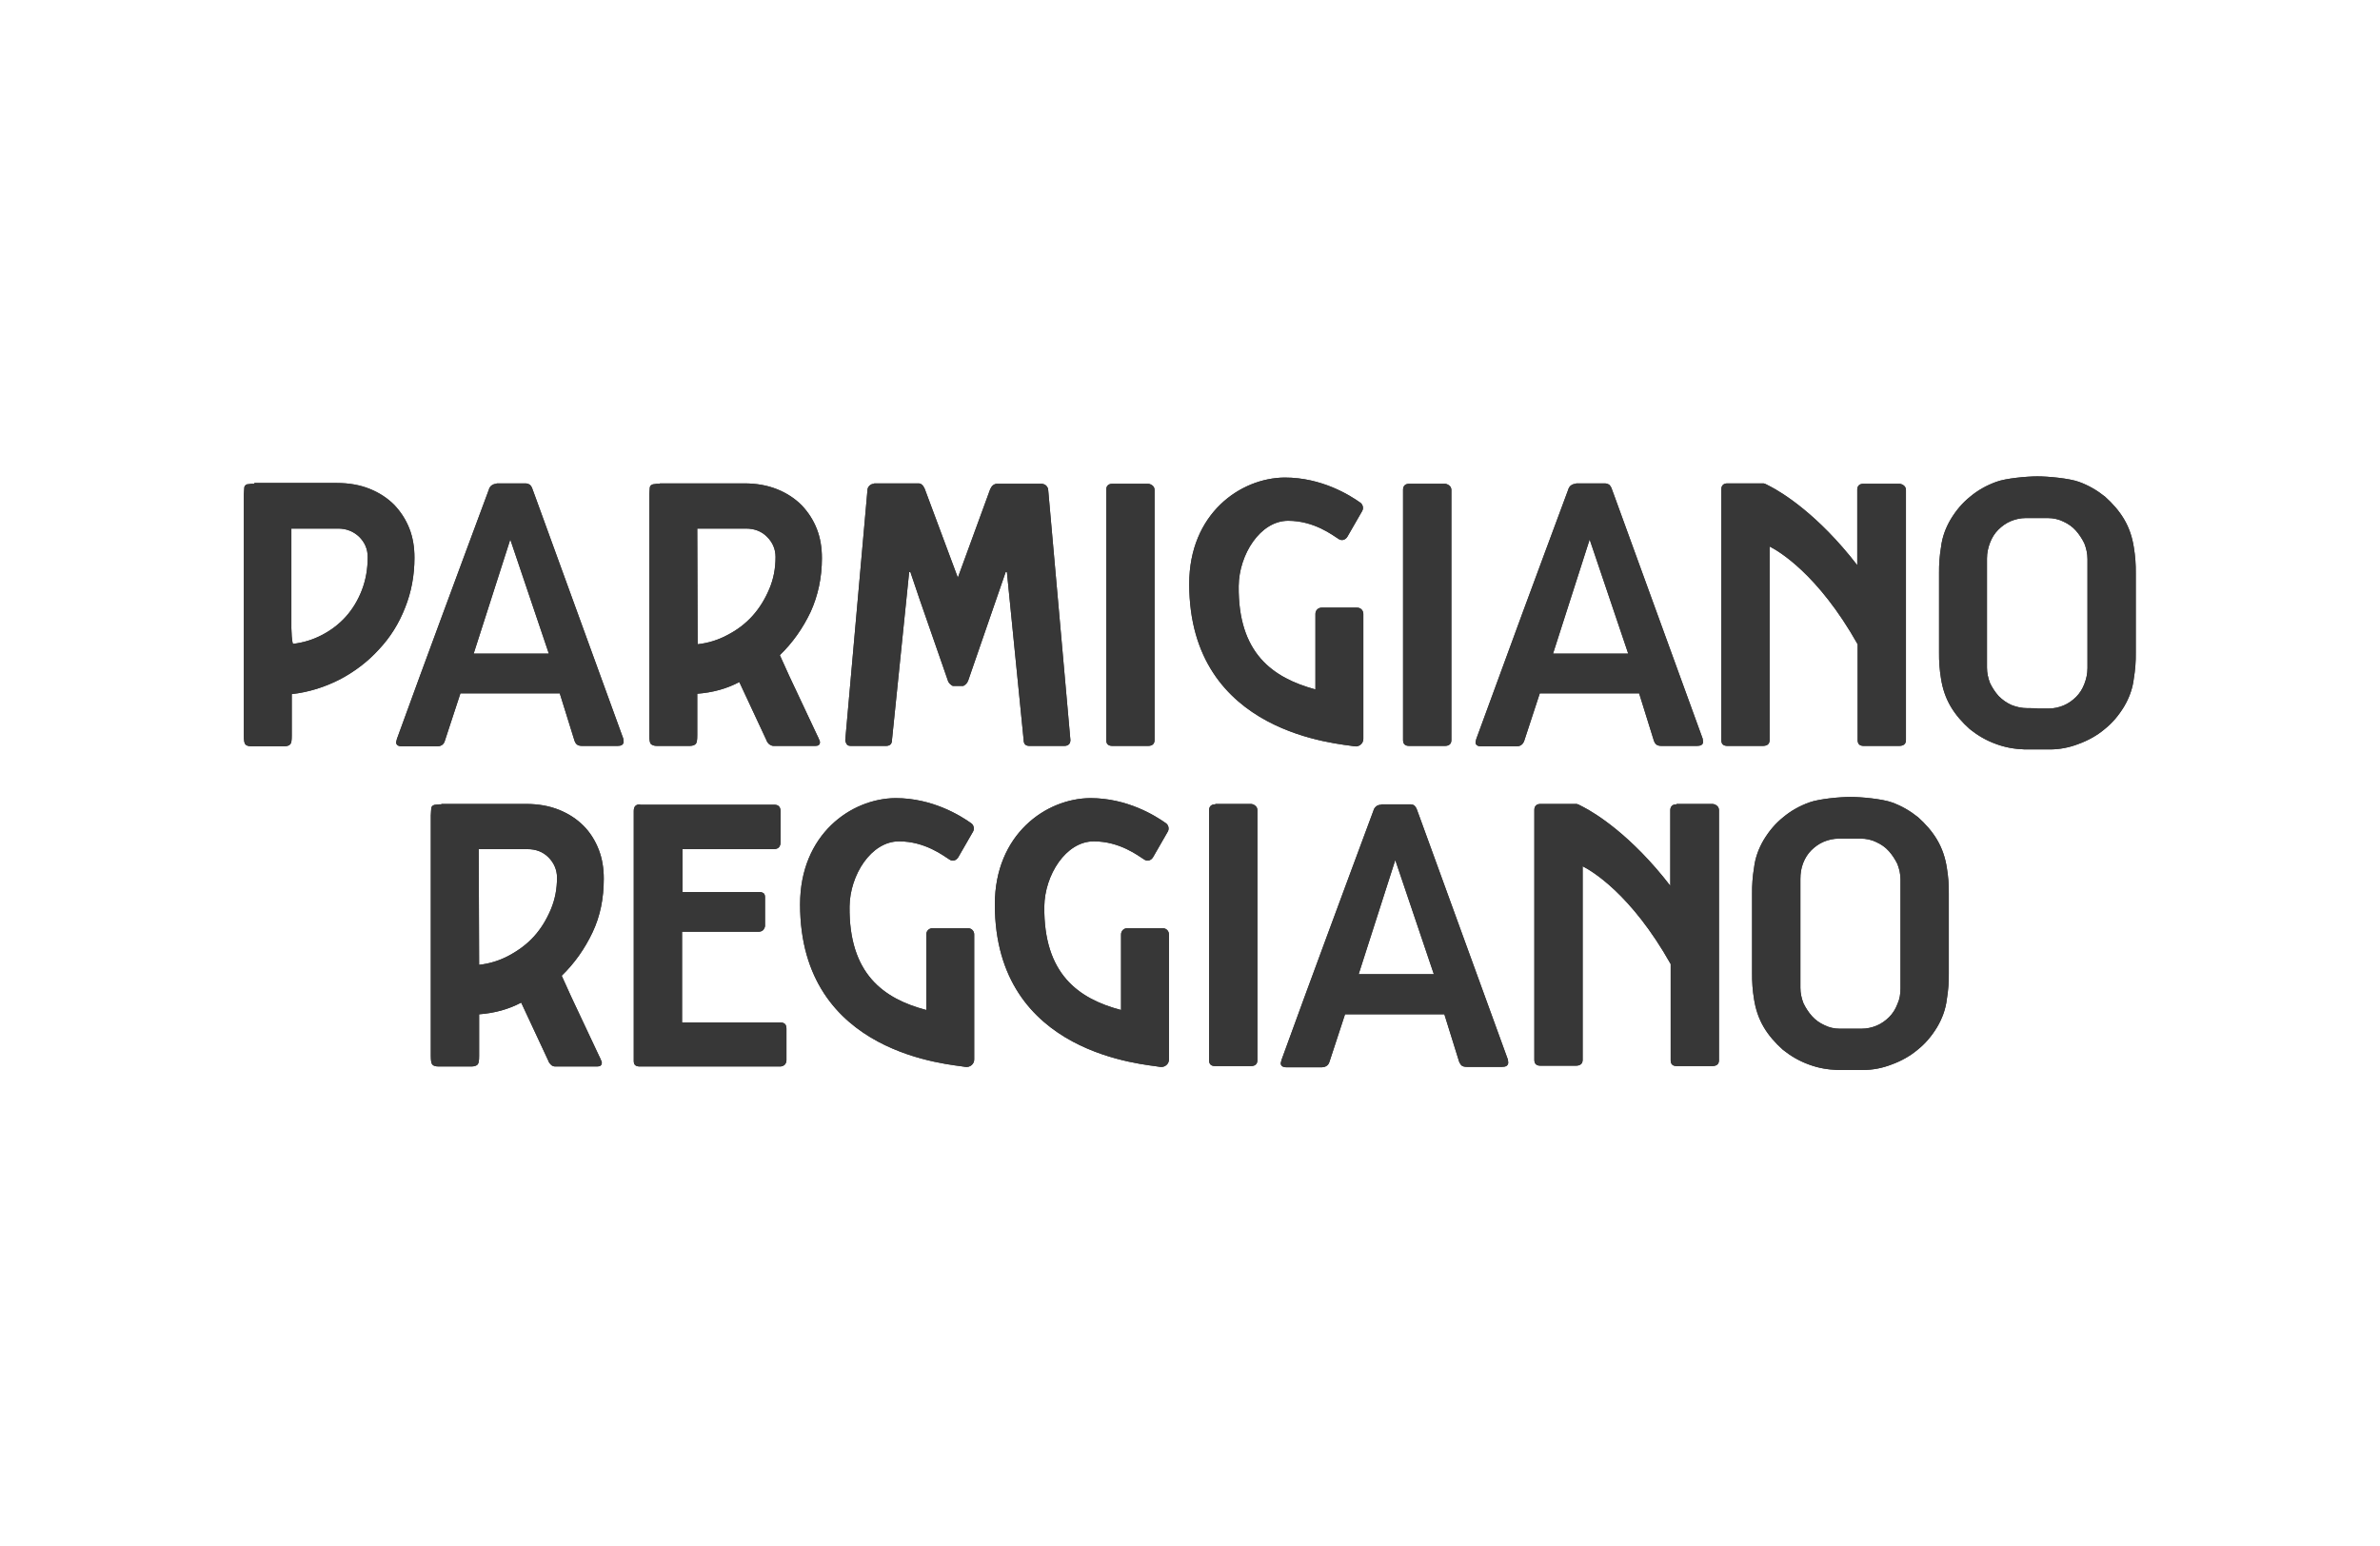 <?xml version="1.0" encoding="utf-8"?>
<!-- Generator: Adobe Illustrator 23.0.2, SVG Export Plug-In . SVG Version: 6.00 Build 0)  -->
<svg version="1.1" id="Livello_1" xmlns="http://www.w3.org/2000/svg" xmlns:xlink="http://www.w3.org/1999/xlink" x="0px" y="0px"
	 viewBox="0 0 611 397" style="enable-background:new 0 0 611 397;" xml:space="preserve">
<style type="text/css">
	.st0{clip-path:url(#XMLID_2_);fill:#373737;}
	.st1{clip-path:url(#XMLID_3_);fill:#373737;}
</style>
<g id="XMLID_35_">
	<defs>
		<path id="XMLID_36_" d="M74.9,163.4c0-0.7-0.1-1.4-0.1-2.1v-25.6h12c2.1,0,3.9,0.7,5.4,2.1c1.4,1.4,2.2,3.1,2.2,5.2
			c0,3.1-0.5,5.9-1.5,8.5c-1,2.6-2.4,4.9-4.1,6.8c-1.7,1.9-3.8,3.5-6.1,4.7c-2.3,1.2-4.8,2-7.5,2.3C75,164.7,75,164.1,74.9,163.4
			 M65.3,124.2c-0.6,0-1.1,0-1.5,0.1c-0.4,0-0.6,0.1-0.8,0.3c-0.2,0.2-0.3,0.4-0.3,0.8c0,0.4-0.1,0.9-0.1,1.6v61.9
			c0,1.1,0.1,1.9,0.4,2.2c0.2,0.3,0.8,0.5,1.6,0.5h8.3c0.8,0,1.3-0.2,1.6-0.5c0.3-0.3,0.4-1,0.4-2.2v-10.7c4.4-0.5,8.5-1.8,12.4-3.8
			c3.8-2,7.2-4.6,10-7.7c2.9-3.1,5.1-6.6,6.7-10.7c1.6-4,2.4-8.3,2.4-12.8c0-2.7-0.4-5.2-1.3-7.5c-0.9-2.3-2.2-4.3-3.9-6.1
			c-1.7-1.7-3.8-3.1-6.3-4.1c-2.5-1-5.3-1.5-8.4-1.5H65.3z M131,138.5l9.9,29.3h-19.3L131,138.5z M127.5,124.2c-0.6,0-1,0.2-1.4,0.5
			c-0.3,0.3-0.5,0.6-0.6,1c-4,10.8-8,21.5-11.9,32.1c-3.9,10.6-7.8,21.1-11.7,31.9c-0.2,0.7-0.2,0.9-0.2,0.9c0,0.6,0.5,1,1.4,1h9.2
			c0.7,0,1.6-0.3,1.9-1.4l4-12.2h25.5l3.8,12.2c0.2,0.5,0.4,0.8,0.7,1c0.3,0.2,0.7,0.3,1.3,0.3h9c1,0,1.5-0.3,1.6-1
			c0-0.4-0.1-0.9-0.1-0.9l-22.7-62.4l-0.7-1.9c-0.1-0.3-0.3-0.5-0.5-0.8c-0.3-0.2-0.7-0.4-1.2-0.4H127.5z M179,135.7h12.5
			c2.2,0,4,0.7,5.4,2.1c1.4,1.4,2.2,3.1,2.2,5.2c0,2.9-0.5,5.6-1.6,8.2c-1.1,2.6-2.5,4.9-4.3,6.9c-1.8,2-3.9,3.6-6.4,4.9
			c-2.4,1.3-5,2.1-7.7,2.4L179,135.7z M169.4,124.2c-0.6,0-1.1,0-1.5,0.1c-0.4,0-0.6,0.2-0.8,0.3c-0.2,0.2-0.3,0.5-0.3,0.8
			c0,0.4-0.1,0.9-0.1,1.6v61.8c0,1.1,0.1,1.9,0.4,2.2s0.8,0.5,1.6,0.5h8.3c0.8,0,1.3-0.2,1.6-0.5c0.3-0.3,0.4-1,0.4-2.2v-10.7
			c4-0.3,7.6-1.3,10.8-3l7,15c0.1,0.4,0.4,0.7,0.7,1c0.3,0.2,0.7,0.4,1.1,0.4h10.7c0.8,0,1.2-0.3,1.2-1c0-0.2-0.1-0.4-0.2-0.6
			c-0.1-0.2-0.2-0.5-0.3-0.7l-0.2-0.4c-0.8-1.7-1.6-3.4-2.4-5.1c-0.8-1.7-1.6-3.4-2.4-5.1l-2.4-5.1l-2.4-5.3
			c3.3-3.2,5.9-6.9,7.9-11.1c1.9-4.2,2.9-8.8,2.9-13.8c0-2.7-0.4-5.2-1.3-7.5c-0.9-2.3-2.2-4.3-3.9-6.1c-1.7-1.7-3.8-3.1-6.3-4.1
			c-2.5-1-5.3-1.5-8.4-1.5H169.4z M361.8,124.2c-0.5,0-0.9,0.1-1.2,0.4c-0.3,0.3-0.4,0.7-0.4,1.1V190c0,1,0.5,1.5,1.6,1.5h9.1
			c1.1,0,1.7-0.5,1.7-1.5v-64.2c0-0.5-0.2-0.9-0.6-1.2c-0.4-0.3-0.8-0.4-1.1-0.4H361.8z M408.1,138.5l9.9,29.3h-19.3L408.1,138.5z
			 M404.6,124.2c-0.6,0-1,0.2-1.4,0.5c-0.3,0.3-0.5,0.6-0.6,1c-4,10.8-8,21.5-11.9,32.1c-3.9,10.6-7.8,21.2-11.7,31.9
			c-0.2,0.7-0.2,0.9-0.2,0.9c0,0.6,0.5,1,1.4,1h9.2c0.7,0,1.5-0.3,1.9-1.4l4-12.2h25.5l3.8,12.2c0.2,0.5,0.4,0.8,0.7,1
			c0.3,0.2,0.7,0.3,1.3,0.3h9c1,0,1.6-0.3,1.6-1c0-0.4-0.1-0.9-0.1-0.9l-22.7-62.4l-0.7-1.9c-0.1-0.3-0.3-0.5-0.5-0.8
			c-0.3-0.2-0.7-0.4-1.2-0.4H404.6z M478.4,124.2c-0.5,0-0.9,0.1-1.2,0.4c-0.3,0.3-0.4,0.7-0.4,1.1v19.4
			c-10.1-13.1-19.4-18.7-22.3-20.2c-1.3-0.7-1.4-0.7-1.4-0.7l0,0c-0.2-0.1-0.4-0.1-0.6-0.1h-9c-0.5,0-0.9,0.1-1.2,0.4
			c-0.3,0.3-0.4,0.7-0.4,1.1V190c0,1,0.5,1.5,1.6,1.5h9c1.2,0,1.8-0.5,1.8-1.5v-49.7c2.2,1.1,12.4,7,22.6,25.1V190
			c0,1,0.5,1.5,1.6,1.5h9c1.2,0,1.8-0.5,1.8-1.5v-64.2c0-0.5-0.2-0.9-0.6-1.2c-0.4-0.3-0.8-0.4-1.2-0.4H478.4z M224.4,124.2
			c-0.5,0-0.9,0.2-1.2,0.5c-0.3,0.3-0.5,0.7-0.5,1.1l-5.7,64.2c0,0.4,0.2,0.8,0.4,1.1c0.2,0.3,0.6,0.4,1.1,0.4h8.9
			c1.1,0,1.6-0.5,1.6-1.6l4.4-43l0.3-0.1l2.4,7.1l7.2,20.7c0.1,0.4,0.3,0.7,0.6,1c0.3,0.3,0.6,0.5,0.8,0.5h2.5
			c0.2,0,0.5-0.2,0.8-0.5c0.3-0.3,0.5-0.7,0.6-1l9.6-27.8l0.3,0.1l4.3,43.1c0,1,0.5,1.5,1.5,1.5h8.9c1,0,1.6-0.5,1.6-1.5l-5.7-64.2
			c0-0.5-0.3-0.9-0.6-1.2c-0.4-0.3-0.8-0.4-1.2-0.4H256c-0.8,0-1.4,0.5-1.8,1.4l-8.3,22.7l-8.5-22.8c-0.4-0.9-0.9-1.4-1.6-1.4H224.4
			z M285.6,124.2c-0.5,0-0.9,0.1-1.2,0.4c-0.3,0.3-0.4,0.7-0.4,1.1V190c0,1,0.5,1.5,1.6,1.5h9.1c1.1,0,1.7-0.5,1.7-1.5v-64.2
			c0-0.5-0.2-0.9-0.6-1.2c-0.4-0.3-0.8-0.4-1.1-0.4H285.6z M305.3,149.9c0,38.9,39,41,42.4,41.7c1.2,0.2,2.3-0.7,2.3-1.9v-32.1
			c0-0.9-0.7-1.6-1.6-1.6h-9.1c-0.9,0-1.6,0.7-1.6,1.6v19.4c-11-3-19.9-9.3-19.7-26.6c0.1-8,5.5-16.7,12.7-16.7
			c6.7,0,11.4,3.7,13,4.7c0.8,0.5,1.7,0.2,2.2-0.6l3.8-6.6c0.4-0.7,0.2-1.6-0.4-2.1c-2.8-2-10-6.5-19.5-6.5
			C318.4,122.7,305.3,131.9,305.3,149.9 M520.4,181.8c-1.4,0-2.7-0.3-4-0.8c-1.3-0.6-2.3-1.3-3.3-2.3c-0.9-1-1.6-2.1-2.2-3.3
			c-0.5-1.3-0.8-2.6-0.8-4v-28c0-1.5,0.3-2.8,0.8-4.1c0.5-1.3,1.2-2.4,2.1-3.3c0.9-0.9,2-1.7,3.2-2.2c1.2-0.5,2.5-0.8,3.9-0.8h2.8
			h2.8c1.4,0,2.8,0.3,4,0.9c1.3,0.6,2.3,1.3,3.2,2.3c0.9,1,1.6,2.1,2.2,3.3c0.5,1.3,0.8,2.6,0.8,4l0,28c0,1.5-0.3,2.8-0.8,4.1
			c-0.5,1.3-1.2,2.4-2.1,3.3c-0.9,0.9-2,1.7-3.2,2.2c-1.2,0.5-2.5,0.8-3.9,0.8c0,0-2.8,0-2.8,0C523.2,181.8,520.4,181.8,520.4,181.8
			 M523,122.3c-2.7,0-8.1,0.5-10.5,1.4c-2.5,0.9-4.8,2.2-6.7,3.8c-2,1.6-3.6,3.5-5,5.8c-1.3,2.2-2.2,4.6-2.5,7.2
			c-0.2,1.1-0.3,2.2-0.4,3.3c-0.1,1.1-0.1,2.2-0.1,3.3v20.4c0,1.1,0,2.3,0.1,3.4c0.1,1.1,0.2,2.2,0.4,3.3c0.4,2.6,1.2,5,2.5,7.2
			c1.3,2.2,3,4.1,4.9,5.8c2,1.6,4.2,2.9,6.7,3.8c2.4,0.9,4.8,1.3,7.4,1.4c0.2,0,3.1,0,3.2,0c0.1,0,3,0,3.2,0c2.6,0,5.1-0.5,7.4-1.4
			c2.5-0.9,4.8-2.2,6.7-3.8c2-1.6,3.6-3.5,5-5.8c1.3-2.2,2.2-4.6,2.5-7.2c0.2-1.1,0.3-2.2,0.4-3.3c0.1-1.1,0.1-2.2,0.1-3.3v-20.4
			c0-1.1,0-2.3-0.1-3.4c-0.1-1.1-0.2-2.2-0.4-3.3c-0.4-2.6-1.2-5-2.5-7.2c-1.3-2.2-3-4.1-4.9-5.8c-2-1.6-4.2-2.9-6.7-3.8
			c-2.5-0.9-7.9-1.4-10.6-1.4H523z"/>
	</defs>
	<use xlink:href="#XMLID_36_"  style="overflow:visible;fill:#373737;"/>
	<clipPath id="XMLID_2_">
		<use xlink:href="#XMLID_36_"  style="overflow:visible;"/>
	</clipPath>
	<rect id="XMLID_52_" x="62.5" y="122.3" class="st0" width="485.9" height="70.2"/>
</g>
<g id="XMLID_21_">
	<defs>
		<path id="XMLID_22_" d="M358.2,220.8l9.9,29.3h-19.3L358.2,220.8z M354.6,206.6c-0.6,0-1.1,0.2-1.4,0.5c-0.3,0.3-0.5,0.6-0.6,1
			c-4,10.8-8,21.5-11.9,32.1c-3.9,10.6-7.8,21.1-11.7,31.9c-0.2,0.7-0.2,0.9-0.2,0.9c0,0.6,0.5,1,1.4,1h9.2c0.6,0,1.6-0.3,1.9-1.4
			l4-12.2h25.5l3.8,12.2c0.2,0.4,0.4,0.8,0.7,1c0.3,0.2,0.7,0.3,1.3,0.3h9c1,0,1.5-0.3,1.6-1c0-0.4-0.1-0.9-0.1-0.9l-22.7-62.4
			l-0.7-1.9c-0.1-0.3-0.3-0.5-0.5-0.8c-0.3-0.3-0.7-0.4-1.2-0.4H354.6z M122.9,218h12.5c2.2,0,4,0.7,5.4,2.1
			c1.4,1.4,2.2,3.2,2.2,5.2c0,2.9-0.5,5.6-1.6,8.2c-1.1,2.6-2.5,4.9-4.3,6.9c-1.8,2-4,3.6-6.4,4.9c-2.4,1.3-5,2.1-7.7,2.4L122.9,218
			z M113.3,206.5c-0.6,0-1.1,0-1.5,0.1c-0.4,0-0.6,0.2-0.8,0.3c-0.2,0.2-0.3,0.5-0.3,0.8c0,0.4-0.1,0.9-0.1,1.6v61.8
			c0,1.1,0.1,1.9,0.4,2.2c0.2,0.3,0.8,0.5,1.6,0.5h8.4c0.8,0,1.3-0.2,1.6-0.5c0.3-0.3,0.4-1,0.4-2.2v-10.7c4-0.3,7.6-1.3,10.8-3
			l7,15c0.1,0.4,0.4,0.7,0.7,1c0.3,0.3,0.7,0.4,1.1,0.4h10.7c0.8,0,1.2-0.3,1.2-1c0-0.2-0.1-0.4-0.2-0.6c-0.1-0.2-0.2-0.5-0.3-0.7
			l-0.2-0.4c-0.8-1.7-1.6-3.4-2.4-5.1c-0.8-1.7-1.6-3.4-2.4-5.1l-2.4-5.1l-2.4-5.3c3.3-3.2,5.9-6.9,7.9-11.1c2-4.2,2.9-8.8,2.9-13.8
			c0-2.7-0.4-5.2-1.3-7.5c-0.9-2.3-2.2-4.4-3.9-6.1c-1.7-1.7-3.8-3.1-6.3-4.1c-2.5-1-5.3-1.5-8.4-1.5H113.3z M164.3,206.5
			c-1.1,0-1.6,0.6-1.6,1.7v64.2c0,1,0.5,1.4,1.6,1.4h35.9c0.5,0,0.8-0.1,1.2-0.4c0.3-0.3,0.5-0.7,0.5-1.2v-8.1
			c0-1.1-0.5-1.6-1.6-1.6h-25.2v-23.3h19.7c0.5,0,0.9-0.2,1.2-0.5c0.2-0.3,0.4-0.7,0.4-1v-7.3c0-0.5-0.1-0.9-0.4-1.1
			c-0.3-0.2-0.7-0.3-1.1-0.3h-19.7V218h23.5c0.6,0,1-0.2,1.3-0.5c0.2-0.3,0.4-0.7,0.4-1.2v-7.9c0-1.2-0.5-1.8-1.6-1.8H164.3z
			 M312,206.5c-0.5,0-0.9,0.1-1.2,0.4c-0.3,0.3-0.4,0.7-0.4,1.1v64.2c0,1,0.5,1.5,1.6,1.5h9.1c1.1,0,1.7-0.5,1.7-1.5v-64.2
			c0-0.5-0.2-0.9-0.6-1.2c-0.4-0.3-0.8-0.4-1.1-0.4H312z M430.4,206.5c-0.5,0-0.9,0.1-1.2,0.4c-0.3,0.3-0.4,0.7-0.4,1.1v19.4
			c-10.1-13.1-19.4-18.7-22.3-20.2c-1.3-0.7-1.4-0.7-1.4-0.7c-0.2-0.1-0.4-0.1-0.6-0.1h-9c-0.5,0-0.9,0.1-1.2,0.4
			c-0.3,0.3-0.4,0.7-0.4,1.1v64.2c0,1,0.5,1.5,1.6,1.5h9c1.2,0,1.8-0.5,1.8-1.5v-49.7c2.2,1.1,12.4,7,22.6,25.1v24.7
			c0,1,0.5,1.5,1.6,1.5h9c1.2,0,1.8-0.5,1.8-1.5v-64.2c0-0.5-0.2-0.9-0.6-1.2c-0.4-0.3-0.8-0.4-1.2-0.4H430.4z M205.4,232.2
			c0,38.9,39,41,42.4,41.7c1.2,0.2,2.3-0.7,2.3-1.9v-32.1c0-0.9-0.7-1.6-1.6-1.6h-9.1c-0.9,0-1.6,0.7-1.6,1.6v19.4
			c-11-2.9-19.9-9.3-19.7-26.6c0.1-8,5.5-16.7,12.7-16.7c6.7,0,11.4,3.7,13,4.7c0.8,0.5,1.7,0.2,2.2-0.6l3.8-6.6
			c0.4-0.7,0.2-1.6-0.4-2.1c-2.8-2-10-6.5-19.5-6.5C218.5,205,205.4,214.2,205.4,232.2 M255.4,232.2c0,38.9,39,41,42.4,41.7
			c1.2,0.2,2.3-0.7,2.3-1.9v-32.1c0-0.9-0.7-1.6-1.6-1.6h-9.1c-0.9,0-1.6,0.7-1.6,1.6v19.4c-11-2.9-19.9-9.3-19.7-26.6
			c0.1-8,5.5-16.7,12.7-16.7c6.7,0,11.4,3.7,13,4.7c0.8,0.5,1.7,0.2,2.2-0.6l3.8-6.6c0.4-0.7,0.2-1.6-0.4-2.1
			c-2.8-2-10-6.5-19.5-6.5C268.5,205,255.4,214.2,255.4,232.2 M468.4,263.2c-1.3-0.6-2.3-1.3-3.2-2.3c-0.9-1-1.6-2.1-2.2-3.3
			c-0.5-1.3-0.8-2.6-0.8-4v-27.9c0-1.5,0.2-2.8,0.7-4.1c0.5-1.3,1.2-2.4,2.1-3.3c0.9-0.9,2-1.7,3.2-2.2c1.2-0.5,2.5-0.8,3.9-0.8h2.8
			h2.8c1.4,0,2.8,0.3,4,0.9c1.3,0.6,2.3,1.3,3.2,2.3c0.9,1,1.6,2.1,2.2,3.3c0.5,1.3,0.8,2.6,0.8,4l0,27.9c0,1.5-0.2,2.8-0.8,4.1
			c-0.5,1.3-1.2,2.4-2.1,3.3c-0.9,0.9-2,1.7-3.2,2.2c-1.2,0.5-2.5,0.8-3.9,0.8h-2.8h-2.8C470.9,264.1,469.6,263.8,468.4,263.2
			 M475,204.6c-2.7,0-8,0.5-10.5,1.4c-2.5,0.9-4.8,2.2-6.7,3.8c-2,1.6-3.6,3.5-5,5.8c-1.3,2.2-2.2,4.6-2.5,7.2
			c-0.2,1.1-0.3,2.2-0.4,3.3c-0.1,1.1-0.1,2.2-0.1,3.3v20.4c0,1.1,0,2.3,0.1,3.4c0.1,1.1,0.2,2.2,0.4,3.3c0.4,2.6,1.2,5,2.5,7.2
			c1.3,2.2,3,4.1,4.9,5.8c2,1.6,4.2,2.9,6.7,3.8c2.4,0.9,4.8,1.3,7.4,1.4c0.2,0,3.1,0,3.2,0c0.1,0,3,0,3.2,0c2.6,0,5.1-0.5,7.4-1.4
			c2.5-0.9,4.8-2.2,6.7-3.8c2-1.6,3.6-3.5,5-5.8c1.3-2.2,2.2-4.6,2.5-7.2c0.2-1.1,0.3-2.2,0.4-3.3c0.1-1.1,0.1-2.2,0.1-3.3v-20.4
			c0-1.1,0-2.3-0.1-3.4c-0.1-1.1-0.2-2.2-0.4-3.3c-0.4-2.6-1.2-5-2.5-7.2c-1.3-2.2-3-4.1-4.9-5.8c-2-1.6-4.2-2.9-6.7-3.8
			c-2.5-0.9-7.9-1.4-10.6-1.4H475z"/>
	</defs>
	<use xlink:href="#XMLID_22_"  style="overflow:visible;fill:#373737;"/>
	<clipPath id="XMLID_3_">
		<use xlink:href="#XMLID_22_"  style="overflow:visible;"/>
	</clipPath>
	<rect id="XMLID_34_" x="110.6" y="204.6" class="st1" width="389.9" height="70.2"/>
</g>
</svg>
